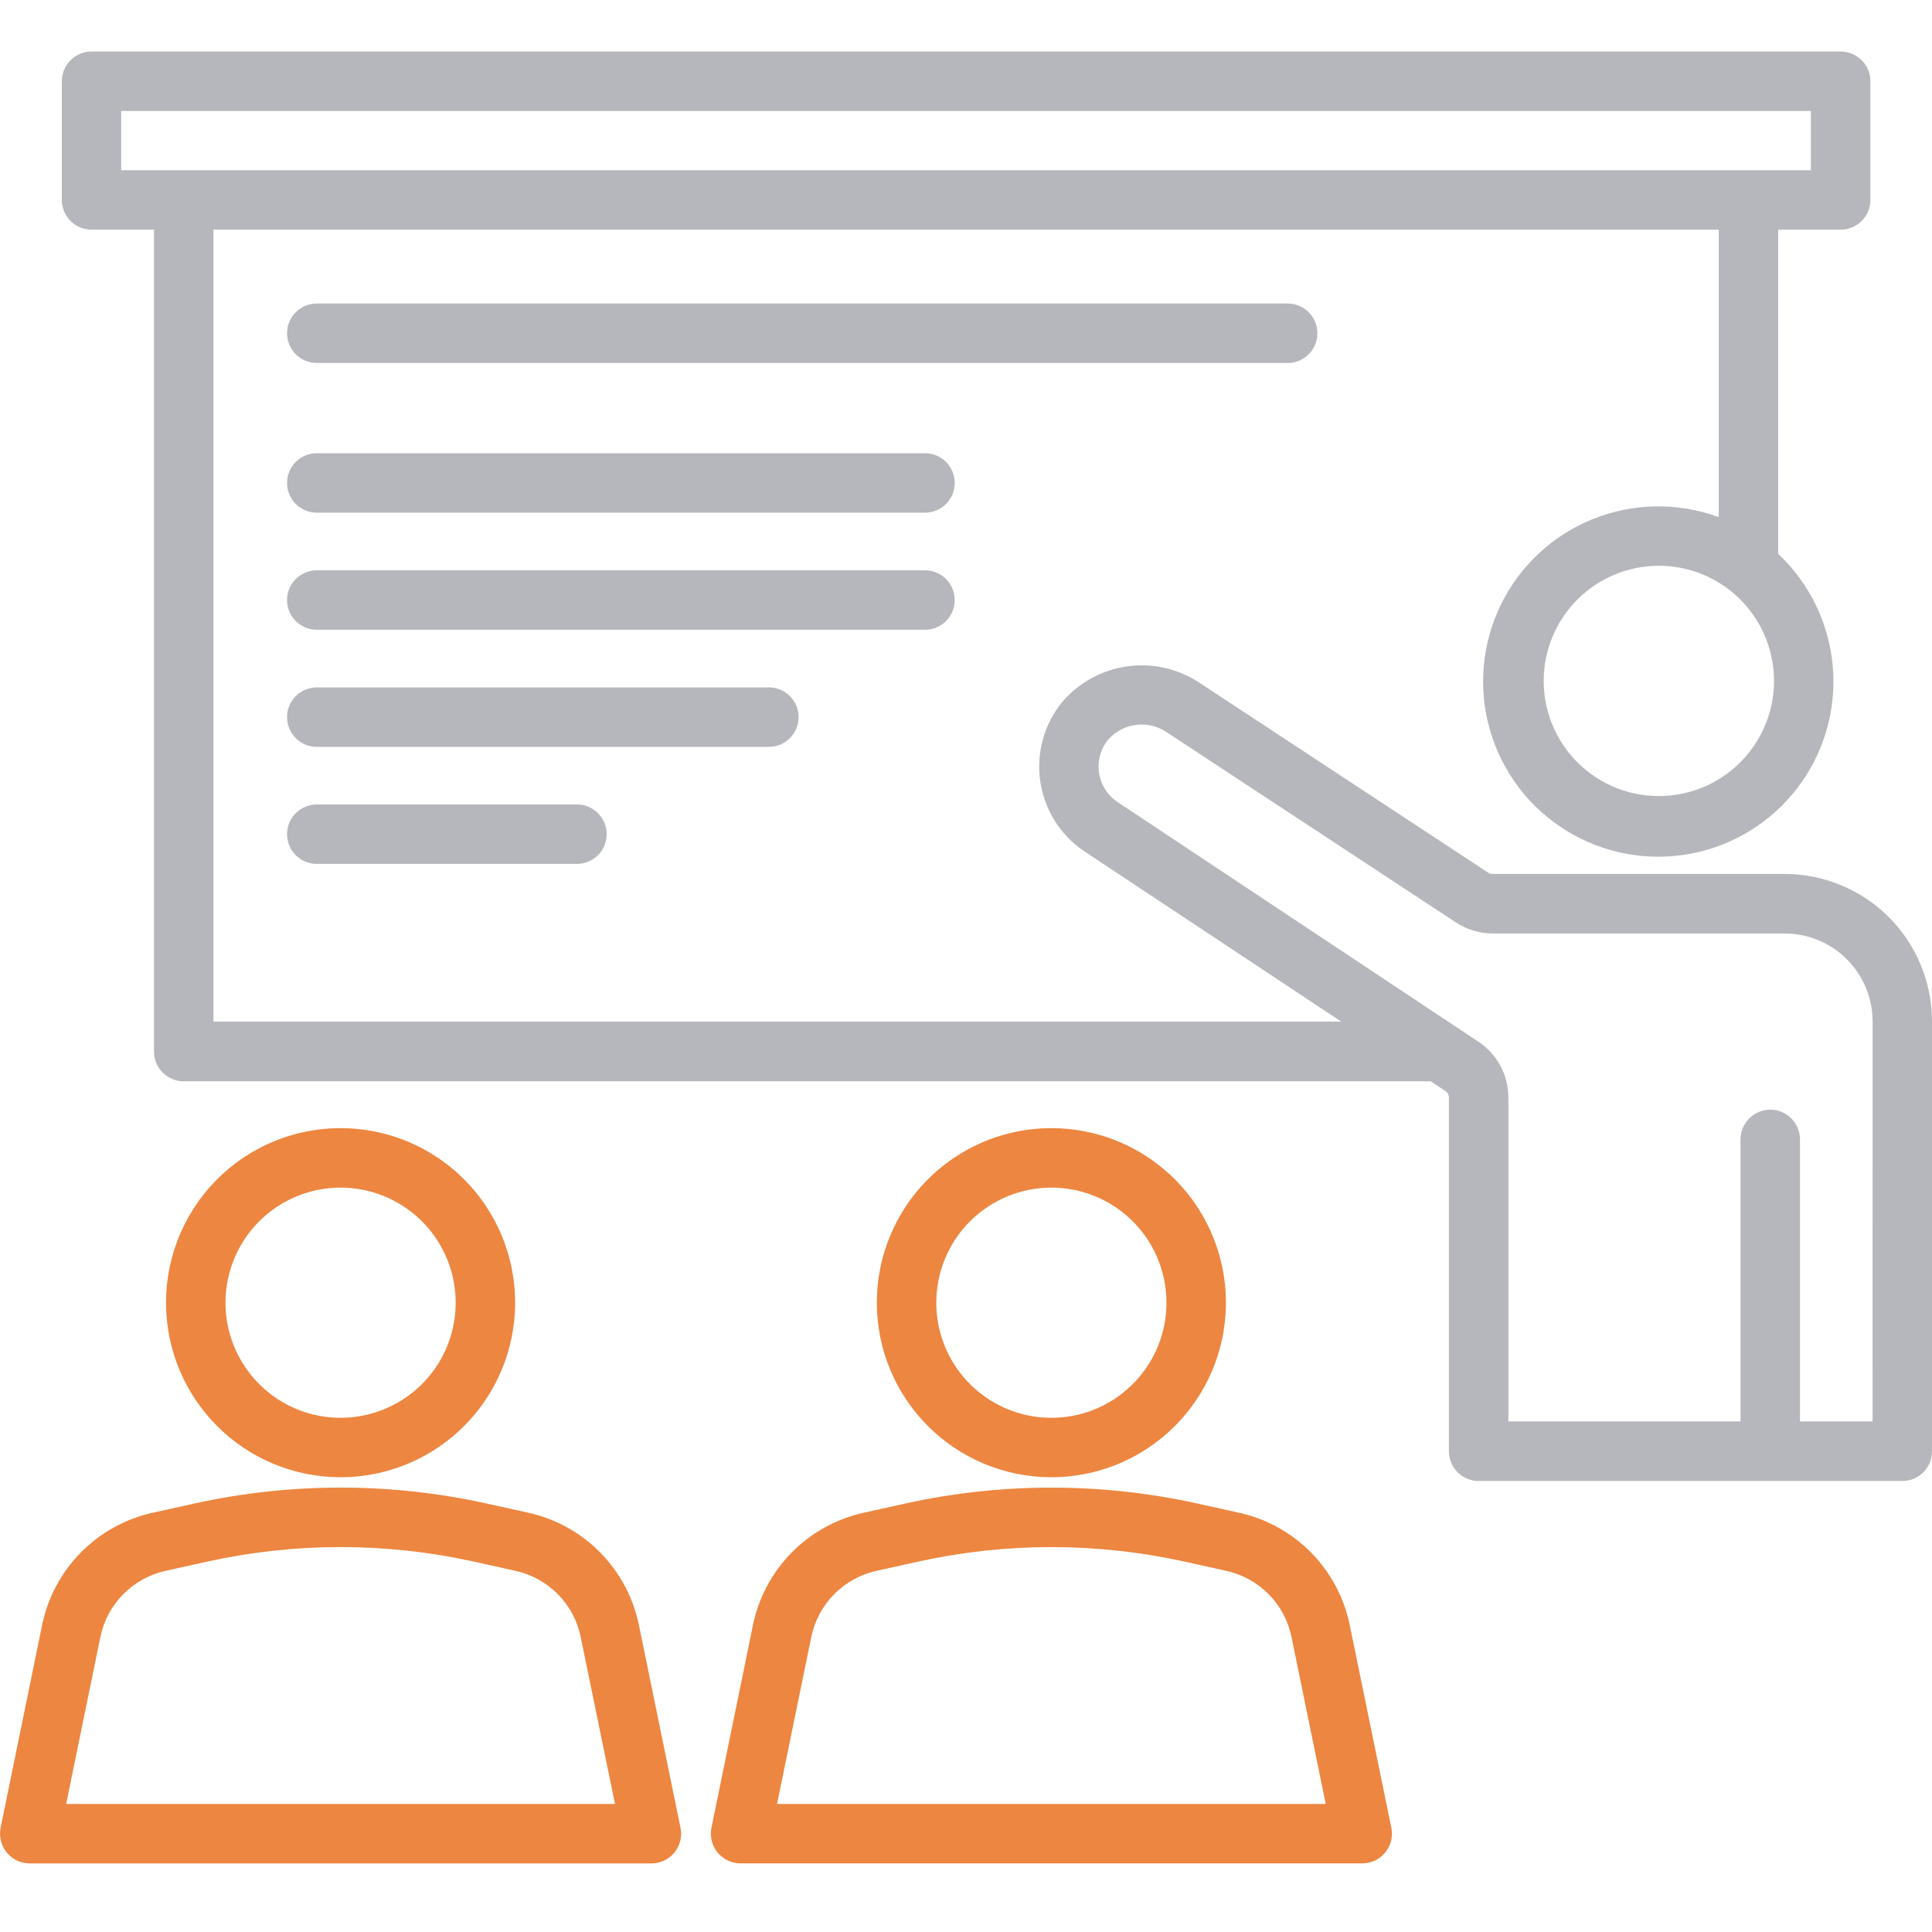 <svg width="75" height="75" viewBox="0 0 75 75" fill="none" xmlns="http://www.w3.org/2000/svg">
<g clip-path="url(#clip0_28_1608)">
<path d="M51.14 12.94C51.141 12.788 51.111 12.638 51.053 12.498C50.996 12.357 50.911 12.23 50.804 12.122C50.697 12.015 50.569 11.93 50.429 11.871C50.289 11.813 50.139 11.783 49.987 11.783H12.297C11.991 11.783 11.698 11.905 11.481 12.121C11.265 12.337 11.143 12.631 11.143 12.937C11.143 13.243 11.265 13.537 11.481 13.753C11.698 13.969 11.991 14.091 12.297 14.091H49.987C50.139 14.091 50.289 14.061 50.429 14.003C50.569 13.945 50.696 13.86 50.803 13.753C50.91 13.646 50.995 13.519 51.053 13.379C51.111 13.239 51.141 13.088 51.141 12.937L51.14 12.94Z" fill="#B6B7BC"/>
<path d="M35.908 17.594H12.297C11.991 17.594 11.698 17.716 11.481 17.932C11.265 18.148 11.143 18.442 11.143 18.748C11.143 19.054 11.265 19.348 11.481 19.564C11.698 19.78 11.991 19.902 12.297 19.902H35.908C36.214 19.902 36.508 19.78 36.724 19.564C36.941 19.348 37.062 19.054 37.062 18.748C37.062 18.442 36.941 18.148 36.724 17.932C36.508 17.716 36.214 17.594 35.908 17.594Z" fill="#B6B7BC"/>
<path d="M37.062 23.293C37.062 23.141 37.033 22.991 36.975 22.851C36.917 22.711 36.832 22.584 36.725 22.477C36.617 22.369 36.49 22.284 36.35 22.227C36.21 22.169 36.06 22.139 35.908 22.139H12.297C11.991 22.139 11.698 22.261 11.481 22.477C11.265 22.693 11.143 22.987 11.143 23.293C11.143 23.599 11.265 23.892 11.481 24.109C11.698 24.325 11.991 24.447 12.297 24.447H35.908C36.06 24.447 36.21 24.417 36.35 24.359C36.49 24.301 36.617 24.216 36.725 24.109C36.832 24.002 36.917 23.875 36.975 23.735C37.033 23.595 37.062 23.445 37.062 23.293Z" fill="#B6B7BC"/>
<path d="M31.002 27.838C31.002 27.532 30.88 27.239 30.664 27.023C30.448 26.806 30.154 26.685 29.848 26.685H12.297C11.991 26.685 11.698 26.807 11.481 27.023C11.265 27.239 11.143 27.533 11.143 27.839C11.143 28.145 11.265 28.439 11.481 28.655C11.698 28.872 11.991 28.993 12.297 28.993H29.848C30.154 28.993 30.448 28.871 30.664 28.654C30.881 28.438 31.002 28.144 31.002 27.838Z" fill="#B6B7BC"/>
<path d="M12.297 31.229C11.991 31.229 11.698 31.351 11.481 31.567C11.265 31.783 11.143 32.077 11.143 32.383C11.143 32.689 11.265 32.983 11.481 33.199C11.698 33.415 11.991 33.537 12.297 33.537H22.397C22.703 33.537 22.997 33.415 23.213 33.199C23.43 32.983 23.551 32.689 23.551 32.383C23.551 32.077 23.43 31.783 23.213 31.567C22.997 31.351 22.703 31.229 22.397 31.229H12.297Z" fill="#B6B7BC"/>
<path d="M29.23 63.082L27.619 70.951C27.585 71.119 27.588 71.292 27.629 71.458C27.67 71.624 27.747 71.779 27.855 71.912C27.963 72.044 28.1 72.151 28.255 72.225C28.409 72.298 28.578 72.336 28.749 72.336H52.881C53.052 72.336 53.221 72.298 53.376 72.225C53.531 72.151 53.667 72.044 53.775 71.912C53.883 71.779 53.961 71.624 54.002 71.458C54.042 71.292 54.046 71.119 54.011 70.951L52.396 63.082C52.178 62.02 51.657 61.044 50.897 60.271C50.136 59.499 49.169 58.962 48.11 58.727L46.471 58.364C42.744 57.544 38.883 57.544 35.156 58.364L33.519 58.727C32.461 58.962 31.493 59.498 30.732 60.271C29.971 61.044 29.449 62.02 29.23 63.082ZM35.655 60.619C39.054 59.871 42.575 59.871 45.973 60.619L47.612 60.982C48.236 61.12 48.806 61.436 49.254 61.891C49.702 62.346 50.008 62.921 50.136 63.547L51.465 70.03H30.165L31.494 63.547C31.623 62.921 31.93 62.346 32.377 61.891C32.826 61.436 33.396 61.12 34.019 60.982L35.655 60.619Z" fill="#ED8640"/>
<path d="M40.813 57.346C42.154 57.346 43.464 56.949 44.578 56.205C45.692 55.46 46.561 54.402 47.074 53.164C47.587 51.926 47.722 50.564 47.46 49.249C47.199 47.935 46.554 46.727 45.607 45.78C44.659 44.832 43.452 44.186 42.138 43.925C40.824 43.663 39.461 43.797 38.223 44.309C36.985 44.822 35.926 45.69 35.181 46.804C34.437 47.918 34.039 49.228 34.038 50.568C34.038 51.458 34.213 52.339 34.553 53.161C34.894 53.984 35.393 54.731 36.022 55.36C36.651 55.99 37.398 56.489 38.22 56.83C39.042 57.17 39.923 57.346 40.813 57.346ZM40.813 46.103C41.697 46.103 42.561 46.365 43.296 46.855C44.031 47.346 44.604 48.044 44.942 48.861C45.28 49.677 45.369 50.576 45.197 51.442C45.024 52.309 44.599 53.105 43.974 53.73C43.349 54.355 42.553 54.781 41.686 54.953C40.819 55.126 39.92 55.037 39.104 54.699C38.288 54.36 37.59 53.788 37.099 53.053C36.608 52.318 36.346 51.454 36.346 50.57C36.347 49.385 36.817 48.249 37.655 47.412C38.493 46.574 39.629 46.103 40.813 46.103Z" fill="#ED8640"/>
<path d="M0.261 71.913C0.369 72.046 0.506 72.153 0.66 72.226C0.815 72.3 0.984 72.338 1.155 72.338H25.287C25.458 72.338 25.627 72.3 25.782 72.226C25.936 72.153 26.073 72.046 26.181 71.913C26.289 71.781 26.366 71.626 26.407 71.46C26.448 71.294 26.452 71.121 26.417 70.953L24.802 63.082C24.584 62.02 24.063 61.044 23.303 60.271C22.543 59.498 21.575 58.961 20.516 58.726L18.874 58.363C15.148 57.543 11.287 57.543 7.56 58.363L5.921 58.726C4.863 58.962 3.896 59.498 3.135 60.271C2.375 61.043 1.854 62.019 1.635 63.081L0.024 70.952C-0.01 71.12 -0.006 71.293 0.035 71.459C0.076 71.625 0.153 71.78 0.261 71.913ZM3.897 63.546C4.026 62.92 4.333 62.346 4.781 61.89C5.229 61.435 5.799 61.12 6.422 60.981L8.061 60.618C11.46 59.87 14.98 59.87 18.378 60.618L20.017 60.981C20.641 61.119 21.211 61.435 21.659 61.89C22.107 62.345 22.414 62.92 22.542 63.546L23.874 70.03H2.568L3.897 63.546Z" fill="#ED8640"/>
<path d="M13.221 57.346C14.561 57.346 15.871 56.949 16.985 56.204C18.1 55.46 18.968 54.402 19.481 53.164C19.994 51.926 20.128 50.563 19.867 49.249C19.606 47.935 18.961 46.727 18.014 45.78C17.066 44.832 15.859 44.186 14.545 43.925C13.231 43.663 11.868 43.797 10.63 44.309C9.392 44.821 8.334 45.689 7.589 46.803C6.844 47.917 6.446 49.227 6.445 50.567C6.445 51.457 6.62 52.339 6.96 53.161C7.301 53.983 7.8 54.731 8.429 55.36C9.058 55.99 9.805 56.489 10.628 56.83C11.45 57.171 12.331 57.346 13.221 57.346ZM13.221 46.103C14.105 46.103 14.969 46.365 15.704 46.856C16.439 47.347 17.011 48.045 17.349 48.862C17.688 49.678 17.776 50.577 17.603 51.444C17.431 52.31 17.005 53.107 16.38 53.731C15.754 54.356 14.958 54.781 14.091 54.953C13.224 55.126 12.326 55.037 11.509 54.698C10.693 54.359 9.995 53.786 9.505 53.051C9.014 52.316 8.753 51.452 8.753 50.568C8.754 49.383 9.225 48.248 10.063 47.41C10.901 46.573 12.037 46.103 13.221 46.103Z" fill="#ED8640"/>
<path d="M75 39.646C74.999 38.13 74.396 36.676 73.324 35.603C72.251 34.531 70.798 33.928 69.281 33.926H57.936C57.879 33.926 57.823 33.91 57.774 33.879L46.595 26.525C45.767 25.965 44.762 25.731 43.772 25.866C42.781 26.002 41.876 26.497 41.228 27.259C40.88 27.688 40.625 28.185 40.48 28.718C40.335 29.251 40.303 29.808 40.386 30.354C40.469 30.9 40.666 31.423 40.962 31.889C41.259 32.355 41.65 32.753 42.11 33.059L52.066 39.659H8.285V8.916H66.722V20.076C65.141 19.494 63.399 19.52 61.835 20.149C60.272 20.778 58.998 21.966 58.26 23.481C57.522 24.997 57.374 26.732 57.843 28.351C58.312 29.97 59.366 31.357 60.8 32.242C62.234 33.128 63.945 33.45 65.603 33.146C67.261 32.841 68.746 31.932 69.771 30.594C70.797 29.256 71.288 27.585 71.151 25.905C71.014 24.225 70.259 22.656 69.03 21.502V8.916H71.454C71.606 8.916 71.756 8.886 71.896 8.828C72.036 8.77 72.163 8.685 72.271 8.578C72.378 8.471 72.463 8.344 72.521 8.204C72.579 8.064 72.609 7.914 72.608 7.762V3.154C72.609 3.002 72.579 2.852 72.521 2.712C72.463 2.572 72.378 2.445 72.271 2.338C72.163 2.231 72.036 2.146 71.896 2.088C71.756 2.03 71.606 2 71.454 2H3.554C3.403 2 3.253 2.03 3.113 2.088C2.972 2.146 2.845 2.231 2.738 2.338C2.631 2.445 2.546 2.572 2.488 2.712C2.43 2.852 2.4 3.002 2.4 3.154V7.762C2.4 7.914 2.43 8.064 2.488 8.204C2.546 8.344 2.631 8.471 2.738 8.578C2.845 8.685 2.972 8.77 3.113 8.828C3.253 8.886 3.403 8.916 3.554 8.916H5.978V40.822C5.978 40.974 6.008 41.124 6.066 41.264C6.124 41.404 6.209 41.531 6.316 41.638C6.423 41.745 6.55 41.831 6.691 41.888C6.831 41.946 6.981 41.976 7.132 41.976H55.541L56.115 42.357C56.156 42.384 56.188 42.421 56.212 42.463C56.234 42.506 56.247 42.553 56.247 42.602V56.338C56.247 56.49 56.277 56.64 56.335 56.78C56.393 56.92 56.478 57.047 56.585 57.154C56.692 57.261 56.819 57.346 56.96 57.404C57.1 57.462 57.25 57.492 57.401 57.492H73.847C73.999 57.492 74.149 57.462 74.289 57.404C74.429 57.346 74.556 57.261 74.663 57.154C74.77 57.047 74.855 56.919 74.913 56.779C74.971 56.639 75.001 56.489 75 56.338V39.646ZM64.393 21.963C65.278 21.962 66.142 22.224 66.878 22.715C67.613 23.206 68.187 23.904 68.525 24.721C68.864 25.538 68.953 26.437 68.781 27.304C68.608 28.171 68.183 28.968 67.557 29.593C66.932 30.219 66.136 30.645 65.268 30.817C64.401 30.99 63.502 30.901 62.685 30.562C61.868 30.224 61.17 29.651 60.679 28.915C60.188 28.18 59.926 27.315 59.926 26.431C59.927 25.246 60.398 24.11 61.235 23.273C62.073 22.435 63.209 21.964 64.393 21.963ZM4.705 4.308H70.297V6.608H4.705V4.308ZM72.693 55.18H69.875V44.231C69.875 44.08 69.846 43.929 69.787 43.789C69.73 43.649 69.644 43.522 69.537 43.415C69.43 43.308 69.303 43.223 69.163 43.165C69.023 43.107 68.873 43.077 68.721 43.077C68.57 43.077 68.42 43.107 68.28 43.165C68.14 43.223 68.013 43.308 67.905 43.415C67.798 43.522 67.713 43.649 67.655 43.789C67.597 43.929 67.567 44.08 67.567 44.231V55.18H58.555V42.601C58.555 42.173 58.448 41.751 58.245 41.373C58.042 40.996 57.749 40.675 57.392 40.438L56.535 39.87L43.387 31.138C43.194 31.01 43.03 30.843 42.906 30.648C42.781 30.453 42.699 30.233 42.665 30.004C42.63 29.775 42.644 29.542 42.706 29.318C42.767 29.095 42.874 28.887 43.021 28.708C43.306 28.389 43.697 28.186 44.121 28.138C44.545 28.089 44.972 28.198 45.321 28.444L56.511 35.804C56.934 36.085 57.429 36.235 57.936 36.238H69.282C70.187 36.239 71.054 36.599 71.694 37.238C72.334 37.878 72.694 38.745 72.694 39.65L72.693 55.18Z" fill="#B6B7BC"/>
</g>
<defs>
<clipPath id="clip0_28_1608">
<rect width="75" height="75" fill="white"/>
</clipPath>
</defs>
</svg>
